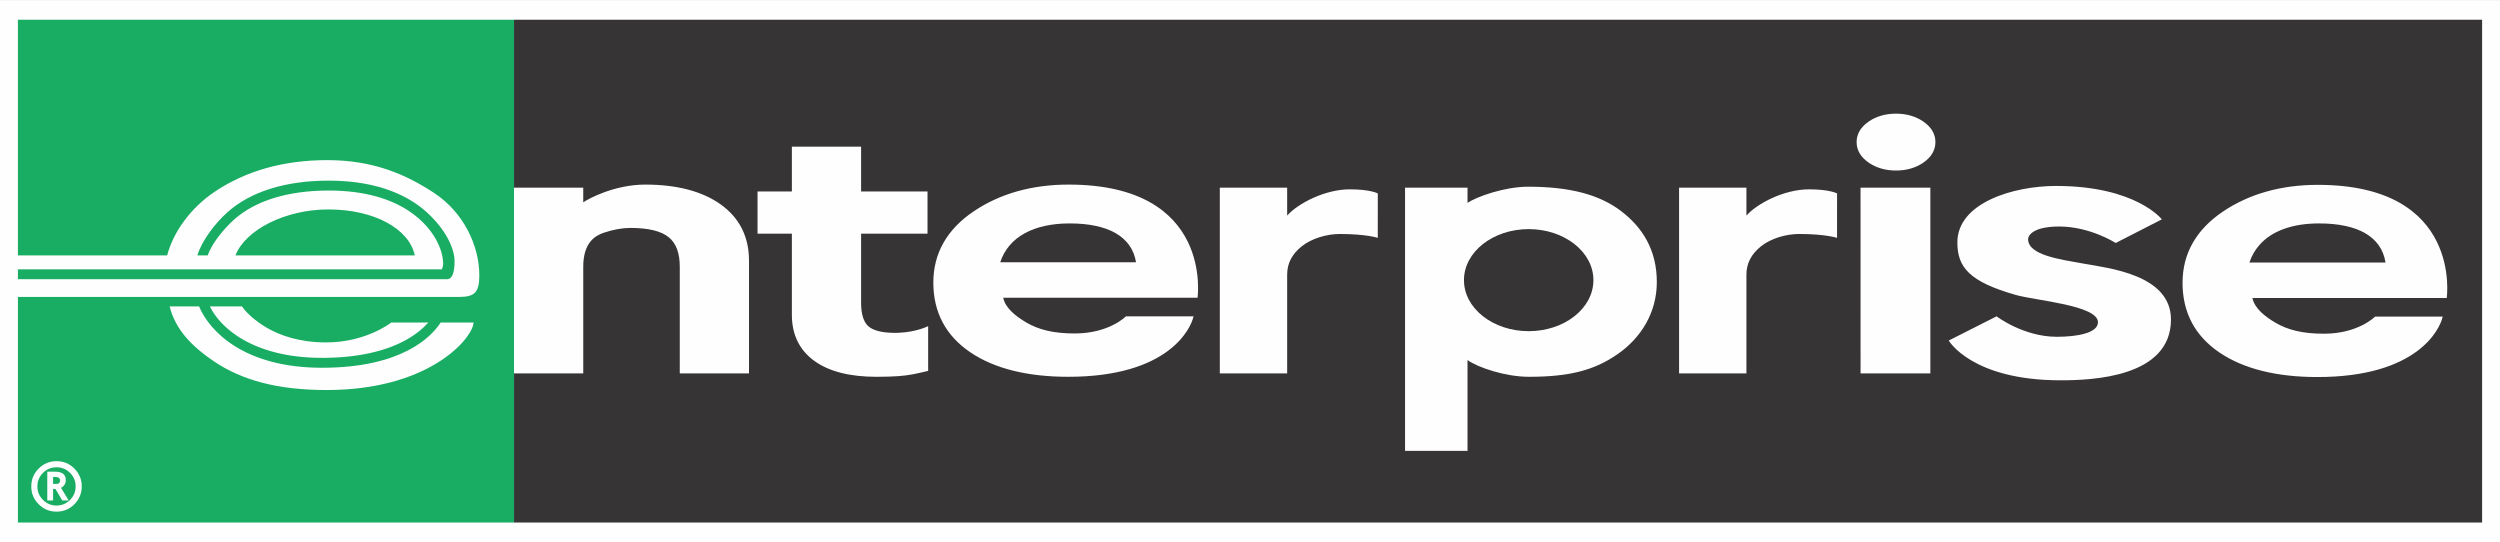 <?xml version="1.0" encoding="UTF-8"?>
<!DOCTYPE svg PUBLIC "-//W3C//DTD SVG 1.1//EN" "http://www.w3.org/Graphics/SVG/1.1/DTD/svg11.dtd">
<!-- Creator: CorelDRAW X7 -->
<svg xmlns="http://www.w3.org/2000/svg" xml:space="preserve" width="627px" height="136px" version="1.1" style="shape-rendering:geometricPrecision; text-rendering:geometricPrecision; image-rendering:optimizeQuality; fill-rule:evenodd; clip-rule:evenodd"
viewBox="0 0 590588 128072"
 xmlns:xlink="http://www.w3.org/1999/xlink">
 <rect x="0" y="0" width="590588" height="128072" fill="#808080" stroke="none"/>
 <defs>
  <style type="text/css">
   <![CDATA[
    .fil1 {fill:#FEFEFE}
    .fil5 {fill:#18AD63}
    .fil3 {fill:#373435}
    .fil4 {fill:#373435}
    .fil0 {fill:#FEFEFE}
    .fil2 {fill:#FEFEFE}
   ]]>
  </style>
 </defs>
 <g id="Layer_x0020_1">
  <g id="_1024467824">
   <rect class="fil0" x="1" width="590588" height="128071"/>
   <path class="fil1" d="M137783 88200l0 -25191c0,-5709 2792,-7339 4815,-8029 2247,-763 4376,-1151 6331,-1151 4232,0 7279,746 9063,2213 1746,1437 2593,3719 2593,6972l0 25186 16354 0 0 -26647c0,-5660 -2264,-10136 -6729,-13307 -4354,-3088 -10327,-4654 -17756,-4654 -7186,0 -13316,3247 -14673,4194l1 -3463 -16353 0 0 43877 16354 0z"/>
   <path class="fil1" d="M485889 79549c-7890,0 -14227,-4833 -14227,-4833l-11301 5718c0,0 5406,9394 26413,9394 7346,0 26086,-665 26086,-14359 0,-10637 -14830,-12144 -20651,-13208 -5347,-976 -13101,-1948 -13101,-5784 0,-739 976,-2980 7371,-2980 7296,0 13326,3891 13326,3891l10901 -5584c0,0 -6116,-7891 -25008,-7891 -10092,0 -23300,3989 -23300,13346 0,5881 2859,9293 13827,12409 4700,1338 19390,2435 19390,6441 0,2550 -4914,3440 -9726,3440z"/>
   <path class="fil1" d="M563474 61999l-32084 0c511,-1554 1291,-2903 2301,-4063 2954,-3446 7944,-5171 14155,-5171 9042,0 14684,3059 15689,9174l-78 0c4,24 13,40 17,60zm-15911 -18347c-8661,0 -16199,2123 -22414,6303 -6340,4269 -9556,9938 -9556,16846 0,7014 2942,12557 8741,16474 5675,3836 13453,5780 23117,5780 23656,0 28966,-11310 29604,-14284l-15970 0c0,0 -3940,4047 -12083,4047 -5078,0 -8558,-881 -11509,-2627 -2468,-1457 -4898,-3369 -5397,-5816l45907 0c0,0 3827,-26723 -30440,-26723z"/>
   <polygon class="fil1" points="439530,88200 456016,88200 456016,44323 439525,44323 "/>
   <path class="fil2" d="M454329 28682c-1783,-1224 -3946,-1843 -6423,-1843 -2485,0 -4646,619 -6432,1843 -1906,1306 -2875,2946 -2875,4871 0,1926 969,3566 2875,4872 1786,1222 3947,1842 6432,1842 2481,0 4640,-620 6422,-1842 1911,-1309 2885,-2947 2885,-4872 0,-1923 -974,-3563 -2884,-4871z"/>
   <path class="fil1" d="M236288 61939c2009,-6115 8123,-9174 16396,-9174 9041,0 14680,3059 15687,9174l-32083 0zm16173 -18347c-8663,0 -16201,2120 -22417,6302 -6340,4270 -9557,9937 -9557,16845 0,7014 2943,12556 8746,16478 5673,3836 13451,5780 23117,5780 23654,0 28961,-11309 29604,-14284l-15972 0c0,0 -3940,4047 -12083,4047 -5076,0 -8557,-885 -11509,-2627 -2467,-1463 -4899,-3373 -5398,-5817l45907 0c0,0 3829,-26724 -30438,-26724z"/>
   <path class="fil1" d="M288164 44323l0 43877 15907 0 0 -23330c0,-2646 1126,-4836 3436,-6688 2352,-1889 5958,-2922 8992,-2922 6284,0 8979,917 8979,917l7 -10493c0,0 -1665,-971 -6627,-971 -5906,0 -12285,3368 -14787,6205l0 -6595 -15907 0z"/>
   <path class="fil1" d="M192410 85266c3434,2476 8357,3731 14633,3731 2242,0 3903,-58 5287,-162 2423,-187 3970,-536 6116,-1043l818 -191 0 -10575c0,0 -2746,1410 -6934,1568 -247,11 -480,32 -737,32 -3133,0 -5311,-531 -6470,-1579 -1130,-1017 -1701,-2883 -1701,-5542l0 -16324 15689 0 0 -9971 -15689 0 0 -10583 -16354 4 0 10579 -8109 0 0 9971 8109 0 0 19183c0,4682 1797,8351 5342,10902z"/>
   <path class="fil1" d="M396656 44323l0 43877 15908 0 0 -23330c0,-2646 1126,-4836 3435,-6688 2353,-1889 5959,-2922 8993,-2922 6286,0 8978,917 8978,917l10 -10493c0,0 -1669,-971 -6630,-971 -5903,0 -12285,3368 -14786,6205l0 -6595 -15908 0z"/>
   <path class="fil1" d="M361130 54109c8443,0 15291,5398 15291,12052 0,6661 -6848,12059 -15291,12059 -8445,0 -15291,-5398 -15291,-12059 0,-6654 6845,-12052 15291,-12052zm-29208 -9786l0 62179 14759 0 0 -21461c2438,1775 8997,3956 14491,3956 9473,0 15348,-1488 20871,-5285 5650,-3877 9356,-9918 9356,-17089 0,-7640 -3436,-12999 -8547,-16857 -5023,-3787 -11954,-5675 -21854,-5675 -5496,0 -12057,2307 -14317,3814l0 -3582 -14759 0z"/>
   <path class="fil3" d="M178959 55181l0 -9971 8109 0 0 -10579 16354 -4 0 10583 15689 0 0 9971 -15689 0 0 16324c0,2659 571,4525 1701,5542 1159,1048 3337,1579 6470,1579 257,0 490,-21 737,-32 4188,-158 6934,-1568 6934,-1568l0 10575 -818 191c-2146,507 -3693,856 -6116,1043 -1383,104 -3045,162 -5287,162 -6276,0 -11199,-1255 -14633,-3731 -3545,-2551 -5342,-6220 -5342,-10902l0 -19183 -8109 0zm63431 20952c2952,1742 6433,2627 11509,2627 8144,0 12083,-4047 12083,-4047l15973 0c-644,2975 -5951,14284 -29605,14284 -9666,0 -17444,-1944 -23117,-5780 -5803,-3922 -8746,-9464 -8746,-16478 0,-6908 3217,-12575 9557,-16845 6216,-4182 13754,-6302 22417,-6302 34267,0 30438,26724 30438,26724l-45907 0c499,2444 2931,4354 5398,5817zm76468 -31420c4962,0 6626,971 6626,971l-6 10493c0,0 -2695,-917 -8979,-917 -3034,0 -6640,1033 -8992,2922 -2310,1852 -3436,4042 -3436,6688l0 23330 -15907 0 0 -43877 15907 0 0 6595c2503,-2837 8881,-6205 14787,-6205zm42140 -622c9900,0 16831,1888 21854,5675 5111,3857 8547,9217 8547,16857 0,7171 -3706,13212 -9356,17089 -5521,3797 -11398,5285 -20871,5285 -5494,0 -12053,-2181 -14491,-3956l0 21461 -14759 0 0 -62179 14759 0 0 3582c2260,-1507 8820,-3814 14317,-3814zm66352 622c4961,0 6630,971 6630,971l-9 10493c0,0 -2694,-917 -8979,-917 -3034,0 -6640,1033 -8993,2922 -2309,1852 -3435,4042 -3435,6688l0 23330 -15908 0 0 -43877 15908 0 0 6595c2501,-2837 8883,-6205 14786,-6205zm28666 -390l0 43877 -16486 0 -5 -43877 16491 0zm-1687 -5898c-1783,1222 -3942,1842 -6423,1842 -2485,0 -4646,-620 -6432,-1842 -1906,-1306 -2875,-2946 -2875,-4872 0,-1925 969,-3564 2875,-4871 1786,-1224 3947,-1843 6432,-1843 2477,0 4640,619 6422,1843 1911,1308 2885,2948 2885,4871 0,1925 -974,3563 -2884,4872zm21896 31243c-10968,-3116 -13827,-6528 -13827,-12409 0,-9357 13208,-13346 23300,-13346 18892,0 25008,7891 25008,7891l-10901 5584c0,0 -6030,-3891 -13326,-3891 -6395,0 -7371,2241 -7371,2980 0,3836 7754,4808 13101,5784 5821,1064 20651,2571 20651,13208 0,13694 -18740,14359 -26086,14359 -21007,0 -26413,-9394 -26413,-9394l11301 -5718c0,0 6337,4833 14227,4833 4812,0 9726,-890 9726,-3440 0,-4006 -14690,-5103 -19390,-6441zm61268 6523c2951,1746 6431,2627 11509,2627 8143,0 12083,-4047 12083,-4047l15970 0c-638,2974 -5948,14284 -29604,14284 -9664,0 -17442,-1944 -23117,-5780 -5799,-3917 -8741,-9460 -8741,-16474 0,-6908 3216,-12577 9556,-16846 6215,-4180 13753,-6303 22414,-6303 34267,0 30440,26723 30440,26723l-45906 0c498,2447 2928,4359 5396,5816zm-416064 -71543l0 39675 16353 0 0 3463c1356,-947 7486,-4194 14672,-4194 7429,0 13402,1566 17756,4654 4465,3171 6729,7647 6729,13307l0 26647 -16354 0 0 -25186c0,-3253 -847,-5535 -2593,-6972 -1784,-1467 -4831,-2213 -9063,-2213 -1955,0 -4084,388 -6331,1151 -2023,690 -4815,2320 -4815,8029l0 25191 -16354 0 0 35224 464929 0 0 -118776 -464929 0z"/>
   <path class="fil4" d="M361130 78220c8443,0 15291,-5398 15291,-12059 0,-6654 -6848,-12052 -15291,-12052 -8445,0 -15291,5398 -15291,12052 0,6661 6845,12059 15291,12059z"/>
   <path class="fil4" d="M252684 52765c-8273,0 -14387,3059 -16396,9174l32083 0c-1007,-6115 -6646,-9174 -15687,-9174z"/>
   <path class="fil4" d="M547846 52765c-6211,0 -11201,1725 -14155,5171 -1010,1160 -1790,2509 -2301,4063l32084 0c-4,-20 -13,-36 -17,-60l79 0c-1006,-6115 -6648,-9174 -15690,-9174z"/>
   <path class="fil5" d="M76071 84522l685 -3 672 -10 663 -18 650 -23 639 -30 628 -36 618 -42 606 -48 596 -55 585 -59 574 -64 563 -72 554 -74 543 -81 533 -85 522 -90 513 -95 502 -99 493 -102 482 -108 473 -111 463 -115 453 -118 445 -123 434 -125 1 0 424 -129 1 0 416 -131 407 -134 397 -137 389 -140 380 -141 372 -145 361 -146 354 -148 346 -150 336 -152 328 -152 320 -155 311 -156 304 -157 295 -157 2 0 287 -158 279 -158 272 -159 264 -159 1 0 256 -161 248 -159 1 0 241 -159 1 0 234 -158 226 -158 1 0 219 -158 213 -157 205 -156 1 0 198 -155 191 -152 2 0 183 -153 1 0 177 -150 1 0 172 -148 165 -147 1 0 158 -145 152 -143 146 -139 1 0 140 -138 1 0 132 -135 1 0 711 -722 -8763 0 -115 87c-37,30 -5940,4610 -15237,4610 -6316,0 -10970,-1644 -14183,-3544 -2452,-1454 -4738,-3457 -5714,-4965l-7582 0 115 233 123 234 130 240 138 240 0 1 147 243 155 246 0 1 163 247 172 251 180 252 188 252 197 254 0 1 206 255 215 256 224 256 233 258 241 256 0 1 251 256 0 1 259 256 270 255 0 1 278 255 287 254 297 253 0 1 308 250 0 1 316 250 325 248 336 246 345 244 355 240 0 1 367 238 0 1 375 235 385 232 397 228 0 2 405 225 416 221 428 217 437 214 448 208 458 204 0 1 469 198 480 194 0 1 491 188 502 183 0 1 513 177 525 170 0 1 535 165 546 158 558 153 570 144 580 138 592 131 605 123 615 115 627 108 639 99 651 90 0 1 664 82 676 73 687 65 700 54 711 46 725 36 737 25 749 16 762 5zm-63041 28133l-488 0 0 1659c529,0 888,-14 1076,-41 188,-27 330,-106 419,-235 89,-125 136,-317 136,-575 0,-538 -381,-808 -1143,-808zm1677 5557l-1609 -2728 -556 0 0 2728 -1372 0 0 -6799 1860 0c1677,0 2513,662 2513,1981 0,819 -375,1428 -1124,1826l1803 2992 -1515 0zm-1354 -7840c-1251,0 -2318,442 -3199,1325 -881,879 -1323,1947 -1323,3189 0,1246 442,2314 1327,3197 884,884 1951,1326 3195,1326 1247,0 2311,-439 3191,-1322 883,-883 1325,-1950 1325,-3201 0,-1242 -442,-2310 -1325,-3189 -880,-883 -1944,-1325 -3191,-1325zm4214 8732c-1161,1169 -2567,1749 -4214,1749 -1646,0 -3054,-580 -4218,-1749 -1167,-1164 -1748,-2567 -1748,-4218 0,-1647 581,-3050 1748,-4215 1164,-1160 2572,-1743 4218,-1743 1647,0 3053,583 4214,1743 1165,1165 1744,2568 1744,4215 0,1651 -579,3054 -1744,4218zm-13336 -114456l0 30320 0 25345 35257 0c1471,-5607 5621,-11257 11194,-15012 7391,-4971 16348,-7491 26629,-7491 10913,0 18606,3377 25286,7789 6895,4560 10637,12371 10637,19501 0,4070 -1241,5026 -4786,5026l-104217 0 0 20506 0 9811 0 22981 117198 0 0 -4907 0 -30317 0 -13559 0 -30318 0 -9355 0 -30320 -117198 0zm73344 44814c-10148,0 -19575,4789 -21956,10851l42369 0c-1355,-6328 -9629,-10851 -20413,-10851zm29810 12270c0,-2986 -2015,-7515 -6678,-11703 -3739,-3366 -10773,-7373 -23041,-7373 -10188,0 -18462,2579 -23930,7461 -2830,2526 -6038,6640 -7108,10196l2432 0c999,-2874 3918,-6384 6234,-8452 5034,-4491 12770,-6866 22372,-6866 17480,0 23691,8371 25551,11969 1323,2562 1467,4532 1467,5260 0,577 -108,901 -202,1119l-110 259 -100141 0 0 2340 101380 0c1152,0 1774,-1432 1774,-4210zm-56906 23577c6752,4566 15235,6812 26702,6812 23574,0 33754,-11475 34607,-15427l112 -515 -7806 0 -125 191c-2094,3153 -9004,10491 -27898,10491 -18483,0 -26631,-8706 -29043,-14494l-6955 0c1365,5518 5338,9519 10406,12942z"/>
  </g>
 </g>
</svg>
